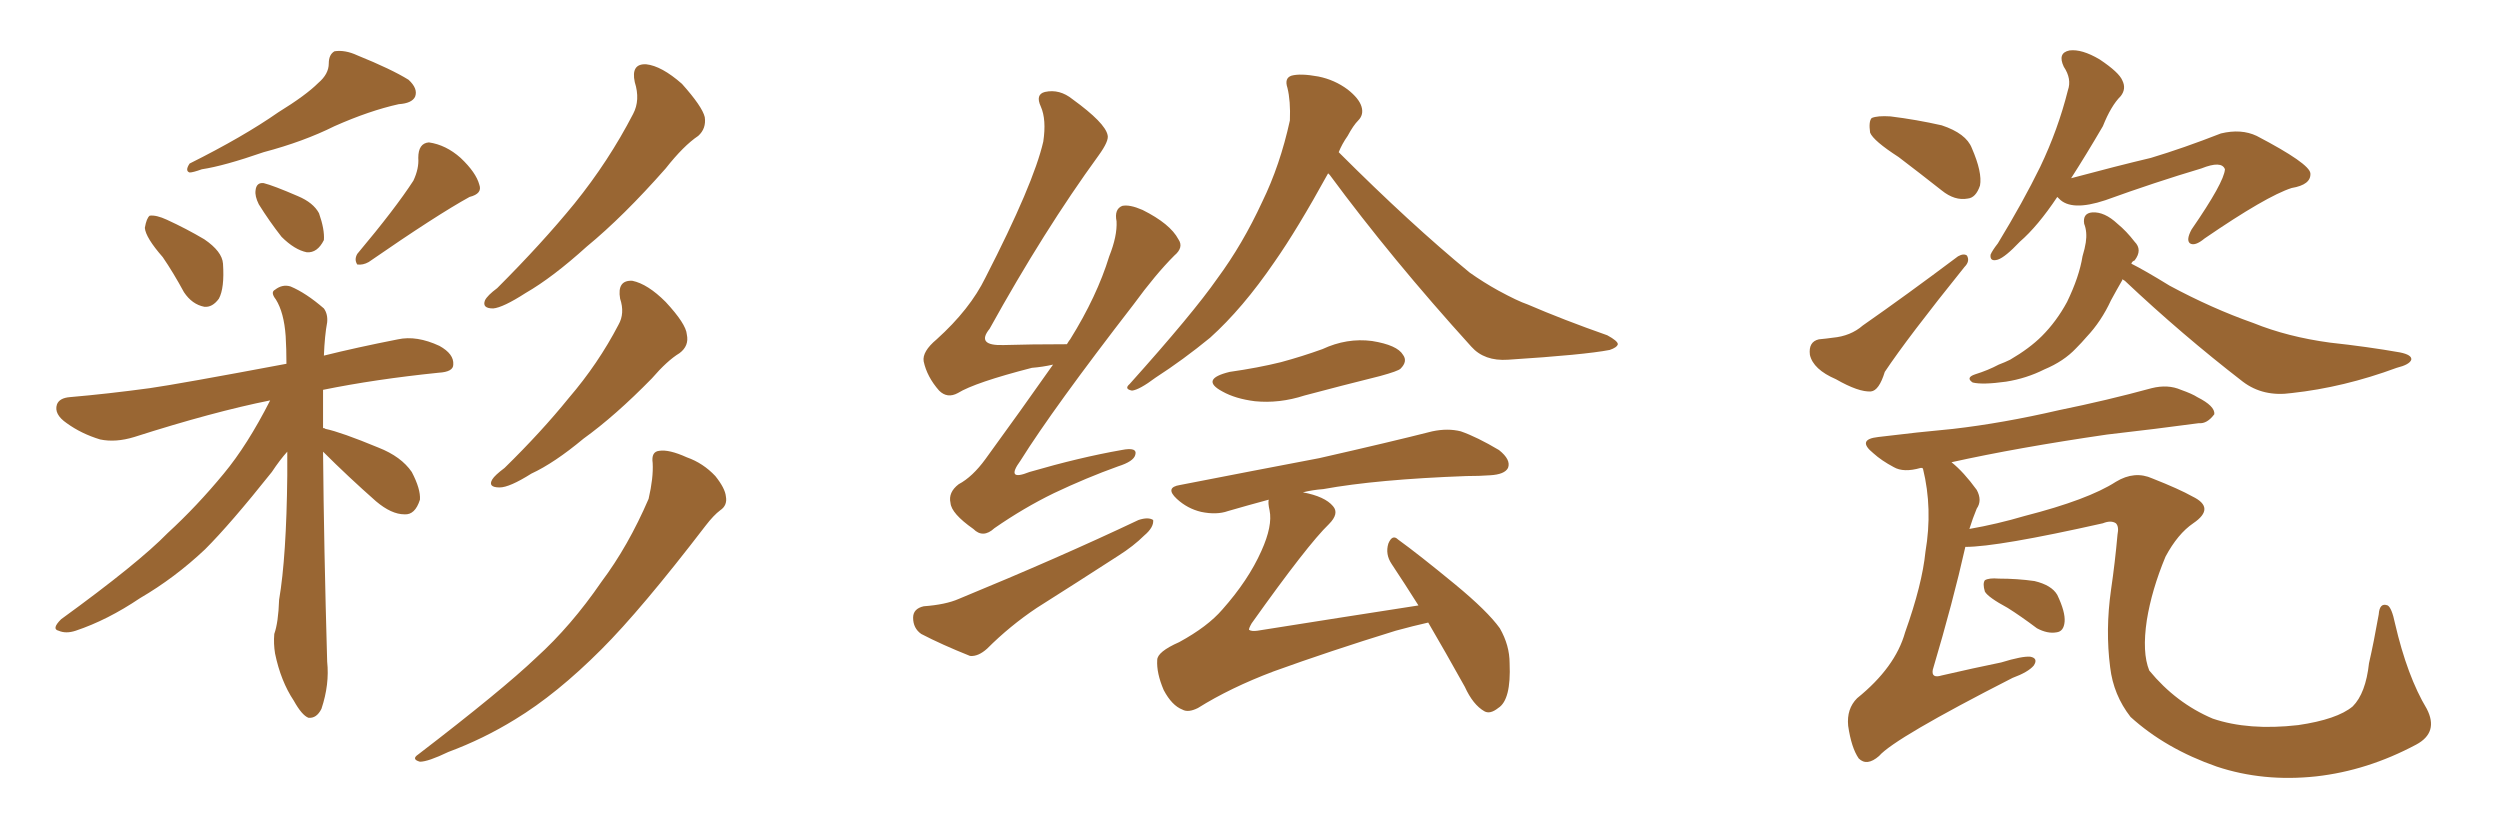<svg xmlns="http://www.w3.org/2000/svg" xmlns:xlink="http://www.w3.org/1999/xlink" width="450" height="150"><path fill="#996633" padding="10" d="M57.28 14.94L57.28 14.94Q59.18 13.33 59.18 11.43L59.18 11.43Q59.18 9.81 60.21 9.23L60.21 9.23Q62.11 8.94 64.31 9.96L64.31 9.96Q70.46 12.45 73.54 14.36L73.54 14.36Q75.29 15.97 74.71 17.43L74.71 17.43Q74.12 18.60 71.78 18.75L71.78 18.75Q66.50 19.92 60.21 22.71L60.21 22.71Q54.64 25.49 47.46 27.39L47.46 27.39Q40.28 29.88 36.33 30.47L36.33 30.47Q34.72 31.05 34.13 31.05L34.13 31.05Q33.25 30.76 34.13 29.44L34.13 29.44Q43.80 24.61 50.10 20.21L50.10 20.21Q55.08 17.14 57.28 14.94ZM29.30 46.29L29.30 46.29Q26.22 42.77 26.07 41.02L26.07 41.02Q26.37 39.26 26.95 38.82L26.95 38.82Q28.13 38.67 30.03 39.55L30.03 39.55Q33.54 41.16 36.77 43.07L36.77 43.07Q39.99 45.26 40.14 47.46L40.14 47.46Q40.43 51.86 39.40 53.76L39.40 53.76Q38.23 55.37 36.77 55.22L36.77 55.22Q34.57 54.79 33.11 52.59L33.11 52.59Q31.20 49.07 29.30 46.29ZM46.58 36.77L46.58 36.77Q45.85 35.30 46.00 34.28L46.00 34.28Q46.14 32.81 47.46 32.96L47.46 32.96Q49.22 33.40 53.61 35.30L53.61 35.30Q56.40 36.47 57.42 38.38L57.42 38.38Q58.45 41.31 58.30 43.21L58.30 43.21Q57.13 45.56 55.22 45.41L55.22 45.41Q53.03 44.97 50.68 42.63L50.68 42.63Q48.49 39.84 46.58 36.77ZM74.41 32.52L74.41 32.52Q75.44 30.32 75.29 28.42L75.29 28.42Q75.29 25.78 77.20 25.63L77.20 25.63Q80.27 26.07 82.91 28.42L82.91 28.42Q85.69 31.05 86.28 33.25L86.28 33.25Q86.87 34.86 84.52 35.45L84.52 35.45Q78.66 38.67 66.36 47.17L66.36 47.17Q65.33 47.75 64.31 47.61L64.31 47.61Q63.72 46.73 64.31 45.70L64.31 45.70Q71.19 37.50 74.41 32.52ZM58.15 81.30L58.15 81.30Q58.30 98.44 58.89 119.09L58.89 119.09Q59.33 123.19 57.86 127.59L57.86 127.59Q56.98 129.35 55.52 129.20L55.52 129.20Q54.35 128.76 52.88 126.12L52.88 126.12Q50.54 122.61 49.51 117.63L49.51 117.63Q49.22 115.87 49.37 114.11L49.37 114.11Q50.10 112.06 50.24 107.96L50.24 107.96Q51.56 100.20 51.71 85.55L51.71 85.55Q51.71 83.20 51.71 81.30L51.71 81.30Q50.39 82.76 48.93 84.96L48.93 84.96Q41.46 94.34 36.91 98.88L36.91 98.88Q31.49 104.00 25.20 107.67L25.20 107.67Q19.34 111.62 13.62 113.53L13.62 113.53Q11.87 114.11 10.55 113.53L10.55 113.53Q9.23 113.23 10.99 111.47L10.99 111.47Q24.90 101.37 30.18 95.95L30.18 95.95Q35.45 91.11 40.28 85.25L40.28 85.25Q44.53 80.13 48.63 72.07L48.63 72.07Q38.38 74.12 24.17 78.66L24.17 78.66Q20.80 79.69 18.02 79.10L18.02 79.10Q14.65 78.08 12.01 76.17L12.01 76.17Q9.67 74.56 10.25 72.80L10.25 72.80Q10.69 71.63 12.60 71.48L12.60 71.48Q19.34 70.90 26.95 69.87L26.95 69.87Q32.08 69.14 51.56 65.48L51.56 65.48Q51.56 62.84 51.42 60.50L51.42 60.50Q51.12 56.25 49.66 53.91L49.66 53.91Q48.63 52.59 49.51 52.15L49.51 52.15Q50.83 51.12 52.29 51.56L52.29 51.56Q55.08 52.73 58.30 55.52L58.30 55.52Q59.03 56.54 58.89 58.01L58.89 58.01Q58.45 60.35 58.30 64.01L58.30 64.01Q64.16 62.55 71.63 61.08L71.63 61.08Q75 60.35 79.10 62.26L79.10 62.26Q81.74 63.72 81.59 65.63L81.59 65.63Q81.59 66.94 78.96 67.09L78.96 67.09Q67.53 68.26 58.15 70.17L58.15 70.17Q58.15 73.10 58.15 77.05L58.15 77.05Q58.45 77.05 58.59 77.20L58.59 77.20Q61.38 77.78 68.12 80.57L68.12 80.57Q72.22 82.18 74.12 84.96L74.12 84.96Q75.73 88.04 75.59 89.94L75.59 89.94Q74.71 92.72 72.80 92.58L72.80 92.58Q70.46 92.58 67.68 90.23L67.68 90.23Q62.70 85.84 58.15 81.30ZM114.26 14.79L114.26 14.79Q113.53 11.43 116.31 11.57L116.31 11.57Q119.09 11.87 122.75 15.09L122.75 15.09Q126.42 19.19 126.86 21.09L126.86 21.09Q127.15 23.14 125.68 24.46L125.68 24.46Q123.05 26.22 119.82 30.32L119.82 30.32Q112.21 38.96 105.62 44.38L105.62 44.38Q99.46 49.95 94.63 52.73L94.63 52.73Q90.53 55.37 88.77 55.52L88.77 55.52Q86.72 55.52 87.30 54.05L87.30 54.05Q87.74 53.17 89.50 51.86L89.50 51.86Q97.56 43.80 103.42 36.62L103.42 36.62Q109.57 29.00 113.96 20.51L113.96 20.51Q115.28 18.02 114.26 14.79ZM111.62 53.76L111.62 53.76Q111.04 50.39 113.82 50.54L113.82 50.54Q116.60 51.12 119.82 54.35L119.82 54.35Q123.49 58.30 123.63 60.21L123.63 60.21Q124.07 62.26 122.31 63.57L122.31 63.57Q120.12 64.89 117.33 68.12L117.33 68.12Q110.74 74.85 105.03 78.96L105.03 78.96Q99.76 83.35 95.65 85.25L95.65 85.25Q91.70 87.74 89.94 87.74L89.94 87.74Q87.74 87.74 88.62 86.28L88.62 86.28Q89.06 85.55 90.82 84.23L90.82 84.23Q97.41 77.78 102.39 71.63L102.39 71.63Q107.67 65.48 111.33 58.45L111.33 58.45Q112.50 56.40 111.62 53.76ZM117.48 83.35L117.48 83.35L117.48 83.35Q117.19 81.30 118.65 81.15L118.65 81.15Q120.41 80.86 123.63 82.32L123.63 82.32Q126.56 83.35 128.76 85.69L128.76 85.69Q130.52 87.89 130.66 89.36L130.66 89.36Q130.96 90.97 129.64 91.85L129.64 91.85Q128.47 92.72 127.00 94.63L127.00 94.63Q115.43 109.72 108.25 116.89L108.25 116.89Q100.20 124.95 92.72 129.49L92.72 129.49Q87.01 133.01 80.71 135.35L80.71 135.35Q77.05 137.11 75.59 137.11L75.59 137.11Q73.97 136.67 75.29 135.79L75.29 135.79Q90.38 124.22 96.53 118.36L96.53 118.36Q102.83 112.65 108.25 104.74L108.25 104.74Q113.09 98.29 116.75 89.79L116.75 89.79Q117.63 85.99 117.48 83.35ZM189.55 65.63L189.55 65.63Q187.65 66.06 185.74 66.21L185.74 66.21Q175.49 68.85 172.41 70.75L172.41 70.75Q170.51 71.78 169.04 70.31L169.04 70.31Q166.85 67.82 166.26 65.04L166.26 65.04Q165.97 63.28 168.60 61.08L168.60 61.08Q174.61 55.66 177.39 49.95L177.39 49.95Q186.04 33.11 187.79 25.49L187.79 25.49Q188.38 21.53 187.35 19.19L187.35 19.19Q186.33 16.99 188.09 16.55L188.09 16.55Q190.72 15.97 193.07 17.87L193.07 17.87Q198.93 22.12 199.37 24.32L199.37 24.32Q199.66 25.34 197.75 27.98L197.75 27.98Q187.94 41.46 178.13 59.18L178.13 59.18Q175.63 62.26 180.62 62.11L180.62 62.11Q185.60 61.96 191.89 61.96L191.89 61.96Q191.89 61.96 192.04 61.96L192.04 61.96Q192.48 61.23 192.63 61.08L192.63 61.08Q197.46 53.32 199.66 46.14L199.66 46.14Q201.12 42.48 200.98 39.84L200.98 39.84Q200.54 37.65 202.00 37.06L202.00 37.06Q203.32 36.77 205.66 37.79L205.66 37.79Q210.64 40.28 212.11 43.07L212.11 43.07Q213.13 44.53 211.38 46.00L211.38 46.00Q208.01 49.37 204.05 54.79L204.05 54.79Q189.55 73.54 183.69 82.91L183.69 82.91Q180.91 86.72 185.30 84.96L185.30 84.96Q194.38 82.32 201.86 81.01L201.86 81.01Q204.79 80.42 204.35 81.88L204.35 81.88Q204.05 83.06 201.27 83.94L201.27 83.94Q195.56 85.99 189.70 88.77L189.70 88.77Q184.28 91.41 179.00 95.07L179.00 95.07Q176.95 96.97 175.20 95.21L175.20 95.21Q171.24 92.43 171.09 90.53L171.09 90.53Q170.65 88.62 172.56 87.16L172.56 87.16Q175.05 85.84 177.39 82.62L177.39 82.62Q183.69 73.97 189.55 65.63ZM166.26 109.13L166.26 109.13Q170.21 108.84 172.56 107.81L172.56 107.81Q190.72 100.34 204.93 93.60L204.93 93.60Q206.69 93.02 207.57 93.60L207.57 93.60Q207.71 94.92 205.96 96.39L205.96 96.39Q204.05 98.29 201.27 100.05L201.27 100.05Q193.80 104.88 186.62 109.42L186.62 109.42Q181.79 112.65 177.69 116.75L177.69 116.75Q176.07 118.21 174.61 118.07L174.61 118.07Q169.48 116.02 165.82 114.11L165.82 114.11Q164.36 113.09 164.36 111.18L164.36 111.18Q164.36 109.57 166.26 109.13ZM239.06 31.20L239.06 31.20Q233.50 41.31 229.39 47.17L229.39 47.17Q223.68 55.52 217.82 60.79L217.82 60.79Q212.99 64.75 208.01 67.97L208.01 67.97Q205.08 70.17 203.76 70.31L203.76 70.31Q202.29 70.02 203.32 69.14L203.32 69.14Q214.75 56.40 219.14 50.10L219.14 50.10Q223.68 43.95 227.20 36.33L227.20 36.33Q230.42 29.74 232.18 21.68L232.18 21.68Q232.32 18.16 231.74 15.82L231.74 15.82Q231.15 14.06 232.47 13.62L232.47 13.62Q234.08 13.18 237.30 13.77L237.30 13.77Q240.23 14.36 242.58 16.11L242.58 16.11Q244.63 17.72 245.07 19.19L245.07 19.19Q245.51 20.65 244.48 21.68L244.48 21.68Q243.60 22.56 242.58 24.46L242.58 24.46Q241.55 25.93 240.97 27.39L240.97 27.39Q240.97 27.39 241.11 27.54L241.11 27.54Q253.86 40.28 264.55 49.07L264.55 49.07Q267.04 50.83 269.68 52.29L269.68 52.29Q273.19 54.20 274.95 54.79L274.95 54.79Q281.40 57.57 289.31 60.35L289.31 60.35Q291.21 61.38 291.21 61.96L291.21 61.96Q291.06 62.55 289.75 62.99L289.75 62.99Q285.21 63.87 271.44 64.75L271.44 64.75Q267.19 65.04 264.84 62.40L264.84 62.40Q250.49 46.58 239.36 31.49L239.36 31.49Q239.21 31.35 239.06 31.20ZM221.34 66.94L221.34 66.94Q226.46 66.21 230.57 65.19L230.57 65.19Q234.38 64.16 238.04 62.84L238.04 62.84Q242.43 60.79 246.97 61.38L246.97 61.38Q251.51 62.11 252.54 63.87L252.54 63.87Q253.42 65.04 252.10 66.36L252.10 66.36Q251.66 66.80 248.44 67.68L248.44 67.68Q241.41 69.43 234.81 71.19L234.81 71.19Q230.27 72.66 225.88 72.22L225.88 72.22Q222.36 71.78 220.02 70.46L220.02 70.46Q215.92 68.26 221.34 66.94ZM257.08 112.06L257.08 112.06L257.08 112.06Q254.44 112.65 251.22 113.53L251.22 113.53Q239.36 117.19 229.25 120.85L229.25 120.85Q221.48 123.78 215.63 127.44L215.63 127.44Q213.87 128.32 212.84 127.73L212.84 127.73Q210.94 127.00 209.47 124.22L209.47 124.22Q208.15 121.14 208.30 118.80L208.30 118.80Q208.30 117.33 212.26 115.58L212.26 115.58Q217.38 112.79 220.02 109.72L220.02 109.72Q224.71 104.44 227.05 99.17L227.05 99.17Q229.10 94.63 228.52 91.85L228.52 91.85Q228.22 90.53 228.37 89.94L228.37 89.94Q224.56 90.97 221.04 91.99L221.04 91.99Q218.99 92.72 216.21 92.14L216.21 92.14Q213.72 91.55 211.82 89.79L211.82 89.79Q209.62 87.74 212.40 87.30L212.40 87.30Q225.88 84.67 237.45 82.47L237.45 82.47Q250.34 79.54 257.81 77.64L257.81 77.64Q260.60 77.05 262.94 77.64L262.94 77.64Q265.87 78.66 269.82 81.01L269.82 81.01Q272.02 82.76 271.44 84.23L271.44 84.23Q270.85 85.40 268.21 85.55L268.21 85.55Q266.31 85.69 263.96 85.69L263.96 85.69Q247.85 86.28 238.18 88.04L238.18 88.04Q236.28 88.18 234.52 88.62L234.52 88.62Q238.48 89.36 239.94 91.11L239.94 91.11Q241.11 92.43 239.21 94.34L239.21 94.34Q235.40 98.00 225.29 112.21L225.29 112.21Q224.71 113.23 224.85 113.38L224.85 113.38Q225.29 113.67 226.32 113.53L226.32 113.53Q241.11 111.18 255.32 108.98L255.32 108.98Q252.83 105.03 250.49 101.51L250.49 101.51Q249.32 99.76 249.90 97.85L249.90 97.85Q250.63 96.09 251.66 97.12L251.66 97.12Q255.32 99.76 261.91 105.18L261.91 105.18Q267.77 110.01 269.97 113.09L269.97 113.09Q271.73 116.16 271.73 119.38L271.73 119.38Q272.02 125.98 269.68 127.44L269.68 127.44Q268.21 128.61 267.19 128.03L267.19 128.03Q265.14 126.86 263.67 123.63L263.67 123.63Q260.16 117.33 257.08 112.06ZM341.75 28.27L341.75 28.27Q337.21 25.34 336.62 23.88L336.62 23.88Q336.33 21.83 336.91 21.24L336.91 21.24Q337.94 20.80 340.28 20.95L340.28 20.95Q344.97 21.53 349.51 22.56L349.51 22.56Q353.91 24.02 354.93 26.66L354.93 26.66Q356.84 31.05 356.40 33.40L356.40 33.40Q355.66 35.60 354.20 35.74L354.20 35.74Q351.86 36.18 349.51 34.28L349.51 34.28Q345.41 31.05 341.75 28.27ZM327.39 61.08L327.39 61.08Q328.86 60.94 329.88 60.79L329.88 60.79Q333.11 60.50 335.30 58.59L335.30 58.59Q343.07 53.17 352.44 46.14L352.44 46.14Q353.47 45.56 354.05 46.00L354.05 46.00Q354.64 47.02 353.61 48.05L353.61 48.05Q343.36 60.79 339.26 66.94L339.26 66.94Q338.23 70.31 336.77 70.46L336.77 70.46Q334.57 70.61 330.47 68.26L330.47 68.26Q326.37 66.50 325.78 63.87L325.78 63.87Q325.49 61.52 327.39 61.08ZM370.31 35.45L370.31 35.45Q366.80 40.72 363.57 43.51L363.57 43.51Q360.94 46.29 359.62 46.73L359.62 46.73Q358.15 47.17 358.30 45.85L358.30 45.85Q358.59 45.12 359.62 43.80L359.62 43.80Q364.16 36.33 367.24 30.03L367.24 30.03Q370.46 23.29 372.22 16.26L372.22 16.26Q372.95 14.21 371.48 12.01L371.48 12.01Q370.31 9.52 372.51 9.08L372.51 9.08Q374.71 8.79 377.93 10.69L377.93 10.69Q381.45 13.04 382.03 14.50L382.03 14.50Q382.76 15.97 381.74 17.29L381.74 17.29Q379.98 19.04 378.52 22.71L378.52 22.71Q375.44 27.98 372.80 32.08L372.80 32.08Q381.01 29.88 387.16 28.42L387.16 28.42Q393.02 26.66 399.76 24.02L399.76 24.02Q403.42 23.14 406.20 24.46L406.20 24.46Q415.72 29.44 415.87 31.20L415.87 31.20Q416.02 33.25 412.50 33.84L412.50 33.84Q407.96 35.30 396.83 42.92L396.83 42.92Q395.07 44.38 394.19 43.80L394.19 43.80Q393.46 43.21 394.48 41.31L394.48 41.31Q400.34 32.81 400.49 30.47L400.49 30.47Q399.90 28.86 396.24 30.32L396.24 30.32Q387.89 32.81 378.96 36.04L378.96 36.04Q372.80 38.09 370.61 35.74L370.61 35.74Q370.31 35.45 370.31 35.45ZM382.03 50.24L382.03 50.24Q382.03 50.24 382.03 50.39L382.03 50.39Q381.01 52.15 379.98 54.05L379.98 54.05Q378.22 57.86 375.59 60.64L375.59 60.64Q374.71 61.67 373.68 62.70L373.68 62.70Q371.48 65.04 367.97 66.50L367.97 66.50Q364.75 68.12 361.08 68.70L361.08 68.70Q356.84 69.29 355.08 68.85L355.08 68.85Q353.76 67.97 355.52 67.38L355.52 67.38Q357.86 66.65 359.77 65.63L359.77 65.63Q360.94 65.19 361.82 64.75L361.82 64.75Q365.33 62.70 367.53 60.50L367.53 60.50Q370.17 57.86 372.07 54.35L372.07 54.35Q374.27 49.80 374.85 46.14L374.85 46.14Q375.29 44.68 375.44 43.65L375.44 43.65Q375.73 41.75 375.15 40.28L375.15 40.28Q374.85 38.38 376.61 38.23L376.61 38.23Q378.81 38.09 381.15 40.28L381.15 40.28Q382.76 41.60 384.23 43.51L384.23 43.51Q385.69 44.97 384.23 46.88L384.23 46.88Q383.79 47.02 383.64 47.46L383.64 47.46Q385.99 48.63 390.53 51.42L390.53 51.42Q398.14 55.52 405.62 58.15L405.62 58.15Q411.77 60.64 419.38 61.67L419.38 61.67Q426.12 62.40 431.98 63.43L431.98 63.43Q434.18 63.87 434.03 64.75L434.03 64.75Q433.74 65.63 431.40 66.21L431.40 66.21Q421.88 69.73 412.50 70.75L412.50 70.75Q407.37 71.48 403.71 68.70L403.71 68.70Q392.72 60.21 382.47 50.54L382.47 50.54Q382.18 50.39 382.03 50.24ZM434.91 134.03L434.91 134.03Q426.12 138.72 416.89 139.75L416.89 139.75Q407.37 140.77 399.02 137.99L399.02 137.99Q389.79 134.77 383.50 129.05L383.50 129.05Q380.42 125.10 379.83 120.12L379.83 120.12Q378.96 113.38 379.98 106.20L379.98 106.20Q380.71 101.22 381.15 96.24L381.15 96.24Q381.45 94.78 380.86 94.19L380.86 94.19Q379.98 93.60 378.52 94.19L378.52 94.19Q359.62 98.44 353.76 98.44L353.76 98.44Q351.56 108.25 347.90 120.56L347.90 120.56Q347.61 122.17 349.51 121.58L349.51 121.58Q355.22 120.26 360.21 119.24L360.21 119.24Q364.01 118.07 365.48 118.21L365.48 118.21Q366.94 118.51 366.06 119.82L366.06 119.82Q365.04 121.00 362.26 122.02L362.26 122.02Q341.02 132.86 338.23 136.08L338.23 136.08Q336.04 137.99 334.57 136.52L334.57 136.52Q333.25 134.62 332.67 130.66L332.67 130.66Q332.37 127.59 334.28 125.68L334.28 125.68Q341.16 120.12 342.92 113.82L342.92 113.82Q346.00 105.18 346.58 99.32L346.58 99.32Q347.90 91.55 346.14 84.38L346.14 84.38Q346.00 84.23 346.00 84.23L346.00 84.23Q345.70 84.23 345.70 84.23L345.70 84.23Q342.63 85.11 340.87 84.08L340.87 84.08Q338.67 82.91 337.21 81.59L337.21 81.59Q334.13 79.10 338.09 78.66L338.09 78.66Q345.26 77.78 351.56 77.20L351.56 77.20Q360.50 76.17 370.61 73.83L370.61 73.83Q379.25 72.07 387.30 69.87L387.30 69.87Q390.23 69.14 392.58 70.17L392.58 70.17Q394.63 70.90 395.51 71.48L395.51 71.48Q398.73 73.10 398.58 74.56L398.58 74.56Q397.27 76.32 395.80 76.17L395.80 76.17Q388.18 77.20 379.25 78.22L379.25 78.22Q363.13 80.57 351.27 83.20L351.27 83.20Q353.47 84.96 355.81 88.18L355.81 88.18Q356.84 90.09 355.81 91.55L355.81 91.55Q355.08 93.31 354.49 95.21L354.49 95.21Q359.47 94.34 364.45 92.87L364.45 92.87Q375.88 89.94 380.86 86.72L380.86 86.72Q384.23 84.67 387.45 86.13L387.45 86.13Q392.29 88.04 394.63 89.36L394.63 89.36Q398.88 91.41 394.78 94.19L394.78 94.19Q391.99 96.09 389.79 100.20L389.79 100.20Q387.30 106.20 386.43 111.62L386.43 111.62Q385.55 117.48 386.87 120.70L386.87 120.70Q391.70 126.56 398.29 129.35L398.29 129.35Q404.74 131.54 413.67 130.52L413.67 130.52Q420.70 129.49 423.49 127.15L423.49 127.15Q425.83 124.80 426.42 119.38L426.42 119.38Q427.29 115.58 428.17 110.60L428.17 110.60Q428.32 108.40 429.79 108.98L429.79 108.98Q430.52 109.42 431.10 112.21L431.10 112.21Q433.30 121.73 436.82 127.59L436.82 127.59Q439.01 131.84 434.91 134.03ZM361.38 109.42L361.38 109.42L361.38 109.42Q357.86 107.52 357.28 106.49L357.28 106.49Q356.84 105.03 357.28 104.44L357.28 104.44Q358.01 104.00 359.77 104.15L359.77 104.15Q363.13 104.15 366.21 104.59L366.21 104.59Q369.29 105.32 370.31 107.08L370.31 107.08Q371.78 110.16 371.63 111.91L371.63 111.91Q371.48 113.67 370.17 113.82L370.17 113.82Q368.55 114.11 366.65 113.09L366.65 113.09Q363.72 110.89 361.38 109.42Z"/></svg>